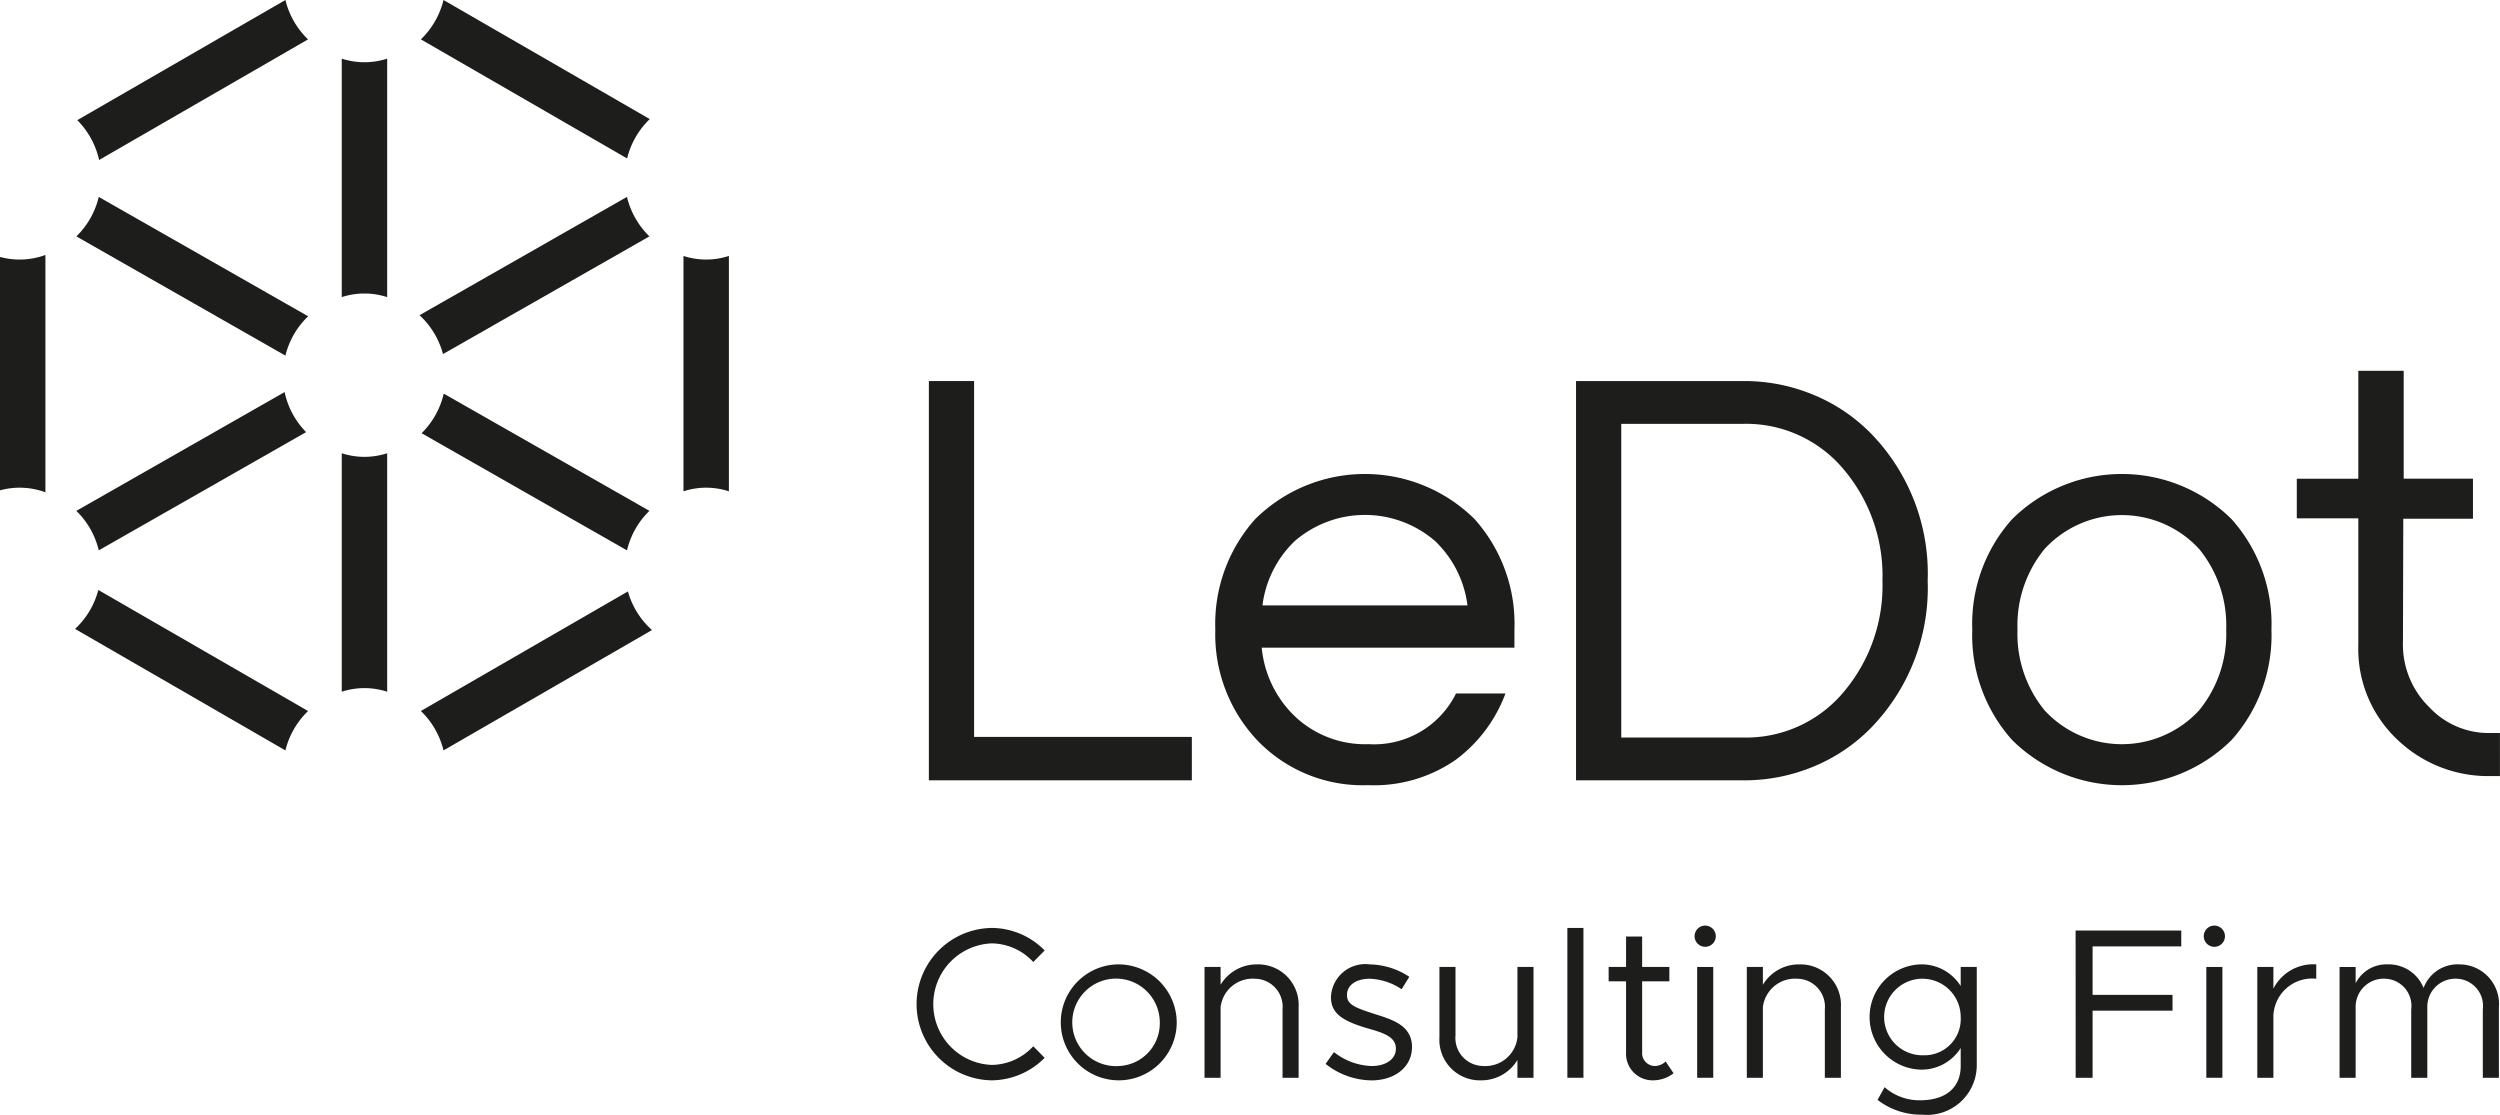 <svg xmlns="http://www.w3.org/2000/svg" width="157.87" height="70.387" viewBox="0 0 157.87 70.387">
    <g data-name="Group 281">
        <path data-name="Path 1109" d="M338.989 31.675h-2.856v25.214h16.606v-2.742h-13.75z" style="fill:#1d1d1b" transform="translate(-277.477 -7.613)"/>
        <path data-name="Path 1110" d="M363.86 57.194a9.045 9.045 0 0 0 5.542-1.6 9.2 9.2 0 0 0 3.142-4.189h-3.123a5.763 5.763 0 0 1-5.522 3.2 6.441 6.441 0 0 1-4.647-1.752 6.907 6.907 0 0 1-2.1-4.342h15.959v-1.144A9.915 9.915 0 0 0 370.6 40.4a9.842 9.842 0 0 0-13.865 0 9.919 9.919 0 0 0-2.513 6.97 9.746 9.746 0 0 0 2.628 6.97 9.211 9.211 0 0 0 7.01 2.854zm-4.608-15.425a6.774 6.774 0 0 1 8.836 0 6.772 6.772 0 0 1 2.057 4.075H357.2a6.756 6.756 0 0 1 2.052-4.075z" style="fill:#1d1d1b" transform="translate(-277.477 -7.613)"/>
        <path data-name="Path 1111" d="M395.664 53.537a12.677 12.677 0 0 0 3.542-9.255 12.68 12.68 0 0 0-3.542-9.255 10.888 10.888 0 0 0-3.7-2.495 11.367 11.367 0 0 0-4.342-.857H377v25.214h10.626a11.348 11.348 0 0 0 4.342-.857 10.86 10.86 0 0 0 3.696-2.495zm-8.151.648h-7.656V34.379h7.656a8.028 8.028 0 0 1 6.437 2.933 10.387 10.387 0 0 1 2.4 6.97 10.384 10.384 0 0 1-2.4 6.97 8.025 8.025 0 0 1-6.437 2.933z" style="fill:#1d1d1b" transform="translate(-277.477 -7.613)"/>
        <path data-name="Path 1112" d="M418.4 40.4a9.841 9.841 0 0 0-13.864 0 9.916 9.916 0 0 0-2.514 6.97 9.914 9.914 0 0 0 2.514 6.97 9.838 9.838 0 0 0 13.864 0 9.914 9.914 0 0 0 2.514-6.97 9.916 9.916 0 0 0-2.514-6.97zm-2.057 12.074a6.637 6.637 0 0 1-9.75 0 7.61 7.61 0 0 1-1.715-5.1 7.609 7.609 0 0 1 1.715-5.1 6.635 6.635 0 0 1 9.75 0 7.609 7.609 0 0 1 1.714 5.1 7.61 7.61 0 0 1-1.712 5.097z" style="fill:#1d1d1b" transform="translate(-277.477 -7.613)"/>
        <path data-name="Path 1113" d="M434.744 53.9a5.121 5.121 0 0 1-3.87-1.636 5.53 5.53 0 0 1-1.655-4.144l.021-7.752h4.4v-2.53h-4.374v-6.811H426.4v6.818h-3.885v2.5h3.885v8.024a7.855 7.855 0 0 0 2.451 5.936 8.277 8.277 0 0 0 5.892 2.316h.6V53.9z" style="fill:#1d1d1b" transform="translate(-277.477 -7.613)"/>
        <path data-name="Path 1114" d="M299.057 11.315v15.061a4.607 4.607 0 0 1 2.869 0V11.315a4.627 4.627 0 0 1-2.869 0z" style="fill:#1d1d1b" transform="translate(-277.477 -7.613)"/>
        <path data-name="Path 1115" d="m282.3 22.54 13.2 7.529a5.13 5.13 0 0 1 1.435-2.483l-13.222-7.539a5.141 5.141 0 0 1-1.413 2.493z" style="fill:#1d1d1b" transform="translate(-277.477 -7.613)"/>
        <path data-name="Path 1116" d="M296.807 34.9a5.143 5.143 0 0 1-1.358-2.527l-13.152 7.5a5.139 5.139 0 0 1 1.417 2.494z" style="fill:#1d1d1b" transform="translate(-277.477 -7.613)"/>
        <path data-name="Path 1117" d="M317.069 42.367a5.155 5.155 0 0 1 1.417-2.494L305.5 32.47a5.148 5.148 0 0 1-1.4 2.5z" style="fill:#1d1d1b" transform="translate(-277.477 -7.613)"/>
        <path data-name="Path 1118" d="m305.452 29.972 13.034-7.432a5.157 5.157 0 0 1-1.417-2.493l-13.1 7.471a5.146 5.146 0 0 1 1.483 2.454z" style="fill:#1d1d1b" transform="translate(-277.477 -7.613)"/>
        <path data-name="Path 1119" d="M299.057 36.234v15.06a4.627 4.627 0 0 1 2.869 0v-15.06a4.627 4.627 0 0 1-2.869 0z" style="fill:#1d1d1b" transform="translate(-277.477 -7.613)"/>
        <path data-name="Path 1120" d="M277.477 23.837v14.74a4.7 4.7 0 0 1 2.868.123V23.713a4.714 4.714 0 0 1-2.868.124z" style="fill:#1d1d1b" transform="translate(-277.477 -7.613)"/>
        <path data-name="Path 1121" d="M320.637 23.775v14.864a4.6 4.6 0 0 1 2.868 0V23.775a4.624 4.624 0 0 1-2.868 0z" style="fill:#1d1d1b" transform="translate(-277.477 -7.613)"/>
        <path data-name="Path 1122" d="m317.129 44.961-13.075 7.549a5.14 5.14 0 0 1 1.43 2.49l13.164-7.6a5.139 5.139 0 0 1-1.519-2.439z" style="fill:#1d1d1b" transform="translate(-277.477 -7.613)"/>
        <path data-name="Path 1123" d="M296.929 10.1a5.141 5.141 0 0 1-1.429-2.487L282.357 15.2a5.161 5.161 0 0 1 1.379 2.516z" style="fill:#1d1d1b" transform="translate(-277.477 -7.613)"/>
        <path data-name="Path 1124" d="m318.508 15.133-13.024-7.52a5.14 5.14 0 0 1-1.43 2.486l13.024 7.519a5.144 5.144 0 0 1 1.43-2.485z" style="fill:#1d1d1b" transform="translate(-277.477 -7.613)"/>
        <path data-name="Path 1125" d="M282.217 47.328 295.5 55a5.141 5.141 0 0 1 1.431-2.486l-13.245-7.646a5.135 5.135 0 0 1-1.469 2.46z" style="fill:#1d1d1b" transform="translate(-277.477 -7.613)"/>
        <path data-name="Path 1126" d="M340.1 67.186a3.628 3.628 0 0 1 2.626 1.177l.718-.731a4.705 4.705 0 0 0-3.344-1.421 4.812 4.812 0 0 0 0 9.623 4.755 4.755 0 0 0 3.344-1.421l-.718-.731a3.625 3.625 0 0 1-2.626 1.178 3.84 3.84 0 0 1 0-7.674z" style="fill:#1d1d1b" transform="translate(-277.477 -7.613)"/>
        <path data-name="Path 1127" d="M348.171 68.512a3.661 3.661 0 1 0 3.614 3.655 3.686 3.686 0 0 0-3.614-3.655zm0 6.416a2.763 2.763 0 1 1 2.544-2.761 2.693 2.693 0 0 1-2.544 2.761z" style="fill:#1d1d1b" transform="translate(-277.477 -7.613)"/>
        <path data-name="Path 1128" d="M356.856 68.512a2.652 2.652 0 0 0-2.3 1.286v-1.123h-1.016v7h1.016v-4.456a2.034 2.034 0 0 1 2.165-1.8 1.769 1.769 0 0 1 1.746 1.935v4.318h1.015v-4.453a2.559 2.559 0 0 0-2.626-2.707z" style="fill:#1d1d1b" transform="translate(-277.477 -7.613)"/>
        <path data-name="Path 1129" d="M364.348 71.666c-1.3-.42-1.813-.609-1.813-1.218 0-.677.649-1.029 1.434-1.029a3.825 3.825 0 0 1 2.017.663l.487-.785a4.671 4.671 0 0 0-2.5-.785 2.169 2.169 0 0 0-2.449 2.057c0 1 .649 1.5 2.341 1.99.948.271 1.76.514 1.76 1.272 0 .664-.623 1.1-1.543 1.1a4.054 4.054 0 0 1-2.369-.88l-.528.744a4.751 4.751 0 0 0 2.9 1.042c1.448 0 2.558-.825 2.558-2.111-.007-1.326-1.171-1.708-2.295-2.06z" style="fill:#1d1d1b" transform="translate(-277.477 -7.613)"/>
        <path data-name="Path 1130" d="M373.3 73.128a2.034 2.034 0 0 1-2.165 1.8 1.769 1.769 0 0 1-1.746-1.936v-4.317h-1.015v4.453A2.558 2.558 0 0 0 371 75.834a2.652 2.652 0 0 0 2.3-1.285v1.123h1.015v-7H373.3z" style="fill:#1d1d1b" transform="translate(-277.477 -7.613)"/>
        <path data-name="Rectangle 77" transform="translate(98.976 58.598)" style="fill:#1d1d1b" d="M0 0h1.015v9.461H0z"/>
        <path data-name="Path 1131" d="M381.933 74.928a.817.817 0 0 1-.758-.88v-4.467h1.719v-.906h-1.719v-1.922h-1.015v1.922h-1.1v.906h1.1v4.467a1.678 1.678 0 0 0 1.7 1.786 2.13 2.13 0 0 0 1.3-.446l-.5-.745a1.006 1.006 0 0 1-.727.285z" style="fill:#1d1d1b" transform="translate(-277.477 -7.613)"/>
        <path data-name="Path 1132" d="M385.164 66.062a.67.67 0 1 0 .663.664.677.677 0 0 0-.663-.664z" style="fill:#1d1d1b" transform="translate(-277.477 -7.613)"/>
        <path data-name="Rectangle 78" transform="translate(107.173 61.062)" style="fill:#1d1d1b" d="M0 0h1.015v6.997H0z"/>
        <path data-name="Path 1133" d="M391.1 68.512a2.653 2.653 0 0 0-2.3 1.286v-1.123h-1.015v7h1.015v-4.456a2.035 2.035 0 0 1 2.166-1.8 1.769 1.769 0 0 1 1.746 1.935v4.318h1.015v-4.453a2.56 2.56 0 0 0-2.627-2.707z" style="fill:#1d1d1b" transform="translate(-277.477 -7.613)"/>
        <path data-name="Path 1134" d="M401.291 69.879a2.917 2.917 0 0 0-2.544-1.367 3.325 3.325 0 0 0 0 6.646 2.917 2.917 0 0 0 2.544-1.367v1.137c0 1.367-.947 2.165-2.558 2.165a3.321 3.321 0 0 1-2.247-.825l-.446.8a4.5 4.5 0 0 0 2.828.934 3.137 3.137 0 0 0 3.438-3.072v-6.255h-1.015zm-2.355 4.372a2.417 2.417 0 1 1 2.355-2.423 2.289 2.289 0 0 1-2.355 2.423z" style="fill:#1d1d1b" transform="translate(-277.477 -7.613)"/>
        <path data-name="Path 1135" d="M408.551 75.672h1.069v-4.236h5.048v-1h-5.048v-3.061h5.6v-1h-6.673z" style="fill:#1d1d1b" transform="translate(-277.477 -7.613)"/>
        <path data-name="Path 1136" d="M417.317 66.062a.67.67 0 1 0 .663.664.677.677 0 0 0-.663-.664z" style="fill:#1d1d1b" transform="translate(-277.477 -7.613)"/>
        <path data-name="Rectangle 79" transform="translate(139.325 61.062)" style="fill:#1d1d1b" d="M0 0h1.015v6.997H0z"/>
        <path data-name="Path 1137" d="M421.037 70.042v-1.367h-1.016v7h1.016v-3.914a2.446 2.446 0 0 1 2.707-2.342v-.907a2.821 2.821 0 0 0-2.707 1.53z" style="fill:#1d1d1b" transform="translate(-277.477 -7.613)"/>
        <path data-name="Path 1138" d="M432.782 68.512A2.287 2.287 0 0 0 430.521 70a2.372 2.372 0 0 0-2.26-1.489 2.181 2.181 0 0 0-2.03 1.191v-1.027h-1.015v7h1.015v-4.456a1.775 1.775 0 0 1 1.9-1.8 1.718 1.718 0 0 1 1.61 1.935v4.318h1.016v-4.453a1.774 1.774 0 0 1 1.894-1.8 1.719 1.719 0 0 1 1.611 1.935v4.318h1.015v-4.453a2.5 2.5 0 0 0-2.495-2.707z" style="fill:#1d1d1b" transform="translate(-277.477 -7.613)"/>
    </g>
</svg>
